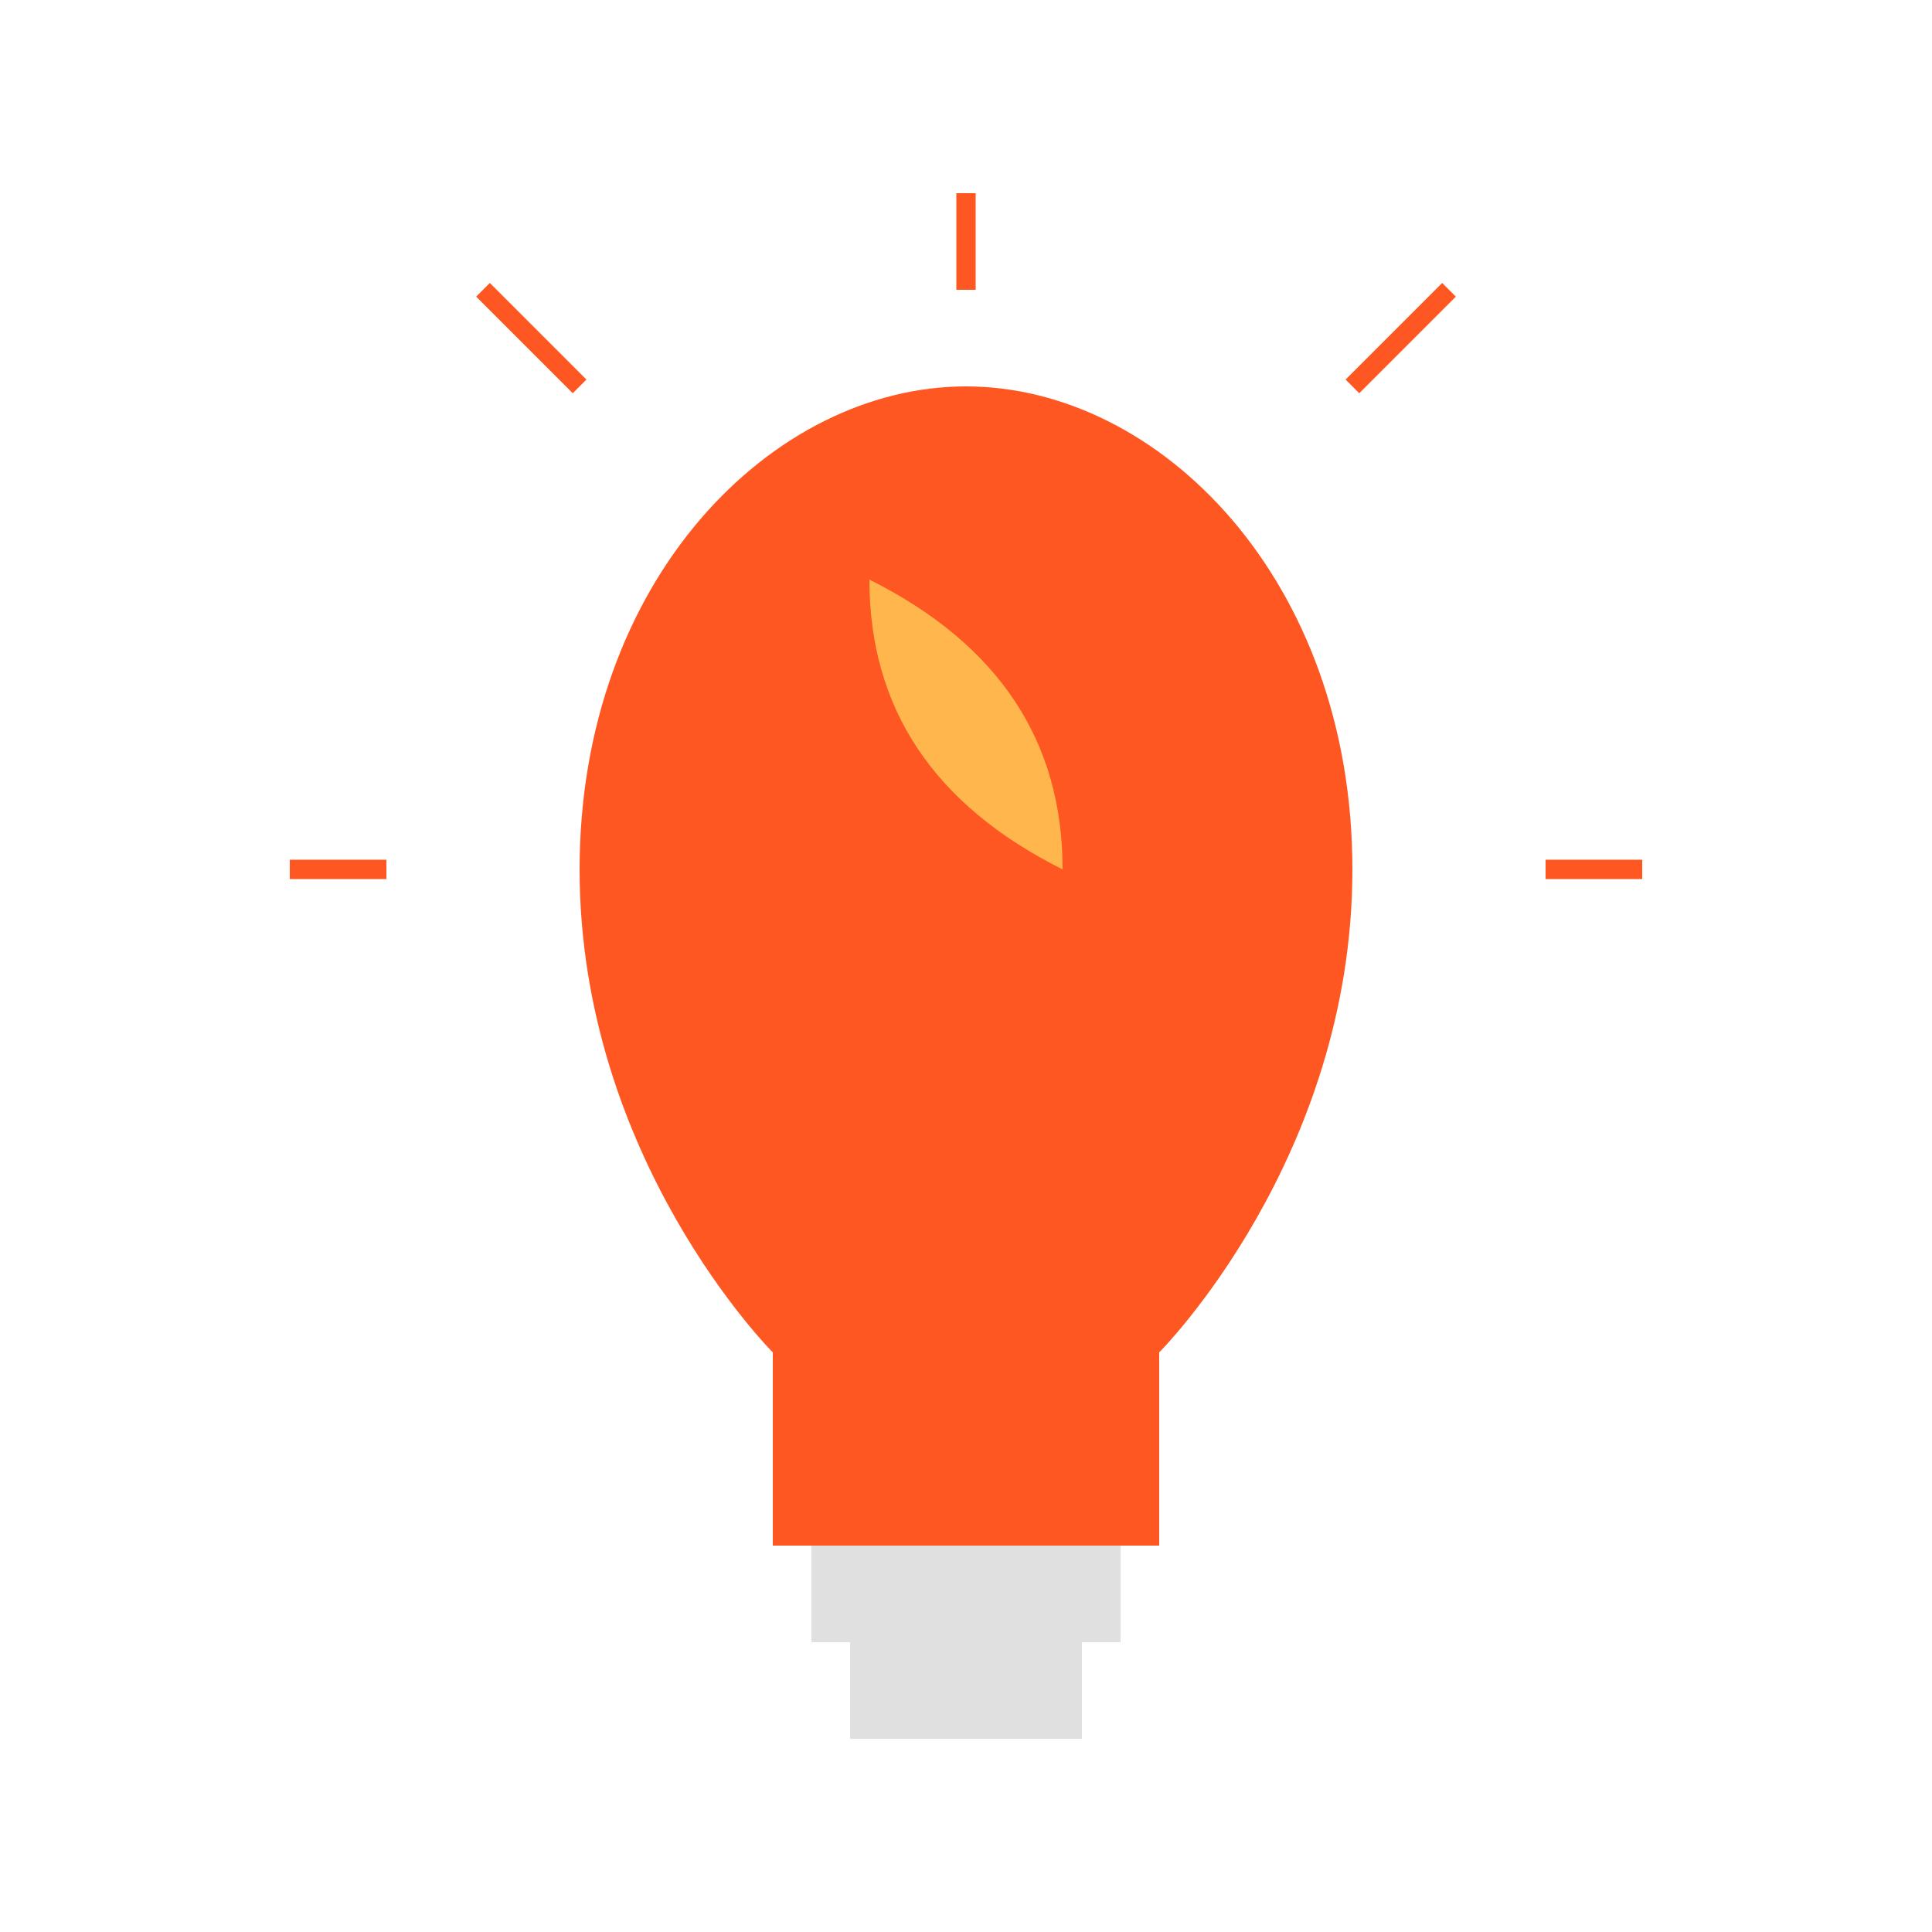 <svg xmlns="http://www.w3.org/2000/svg" viewBox="0 0 100 100" width="100" height="100">
  <style>
    .bulb { fill: #ff5722; }
    .bulb-shine { fill: #ffb74d; }
    .rays { fill: none; stroke: #ff5722; strokeWidth: 2; strokeLinecap: round; }
  </style>

  <!-- Light bulb -->
  <path class="bulb"
    d="M40 70 L40 80 L60 80 L60 70 C60 70 70 60 70 45 C70 30 60 20 50 20 C40 20 30 30 30 45 C30 60 40 70 40 70 Z" />

  <!-- Light bulb shine -->
  <path class="bulb-shine" d="M45 30 Q55 35, 55 45 Q45 40, 45 30" />

  <!-- Rays of innovation -->
  <path class="rays" d="M50 10 L50 15" />
  <path class="rays" d="M30 20 L25 15" />
  <path class="rays" d="M70 20 L75 15" />
  <path class="rays" d="M20 45 L15 45" />
  <path class="rays" d="M80 45 L85 45" />

  <!-- Bulb base -->
  <path fill="#e0e0e0" d="M42 80 L42 85 L58 85 L58 80 Z" />
  <path fill="#e0e0e0" d="M44 85 L44 90 L56 90 L56 85 Z" />
</svg>